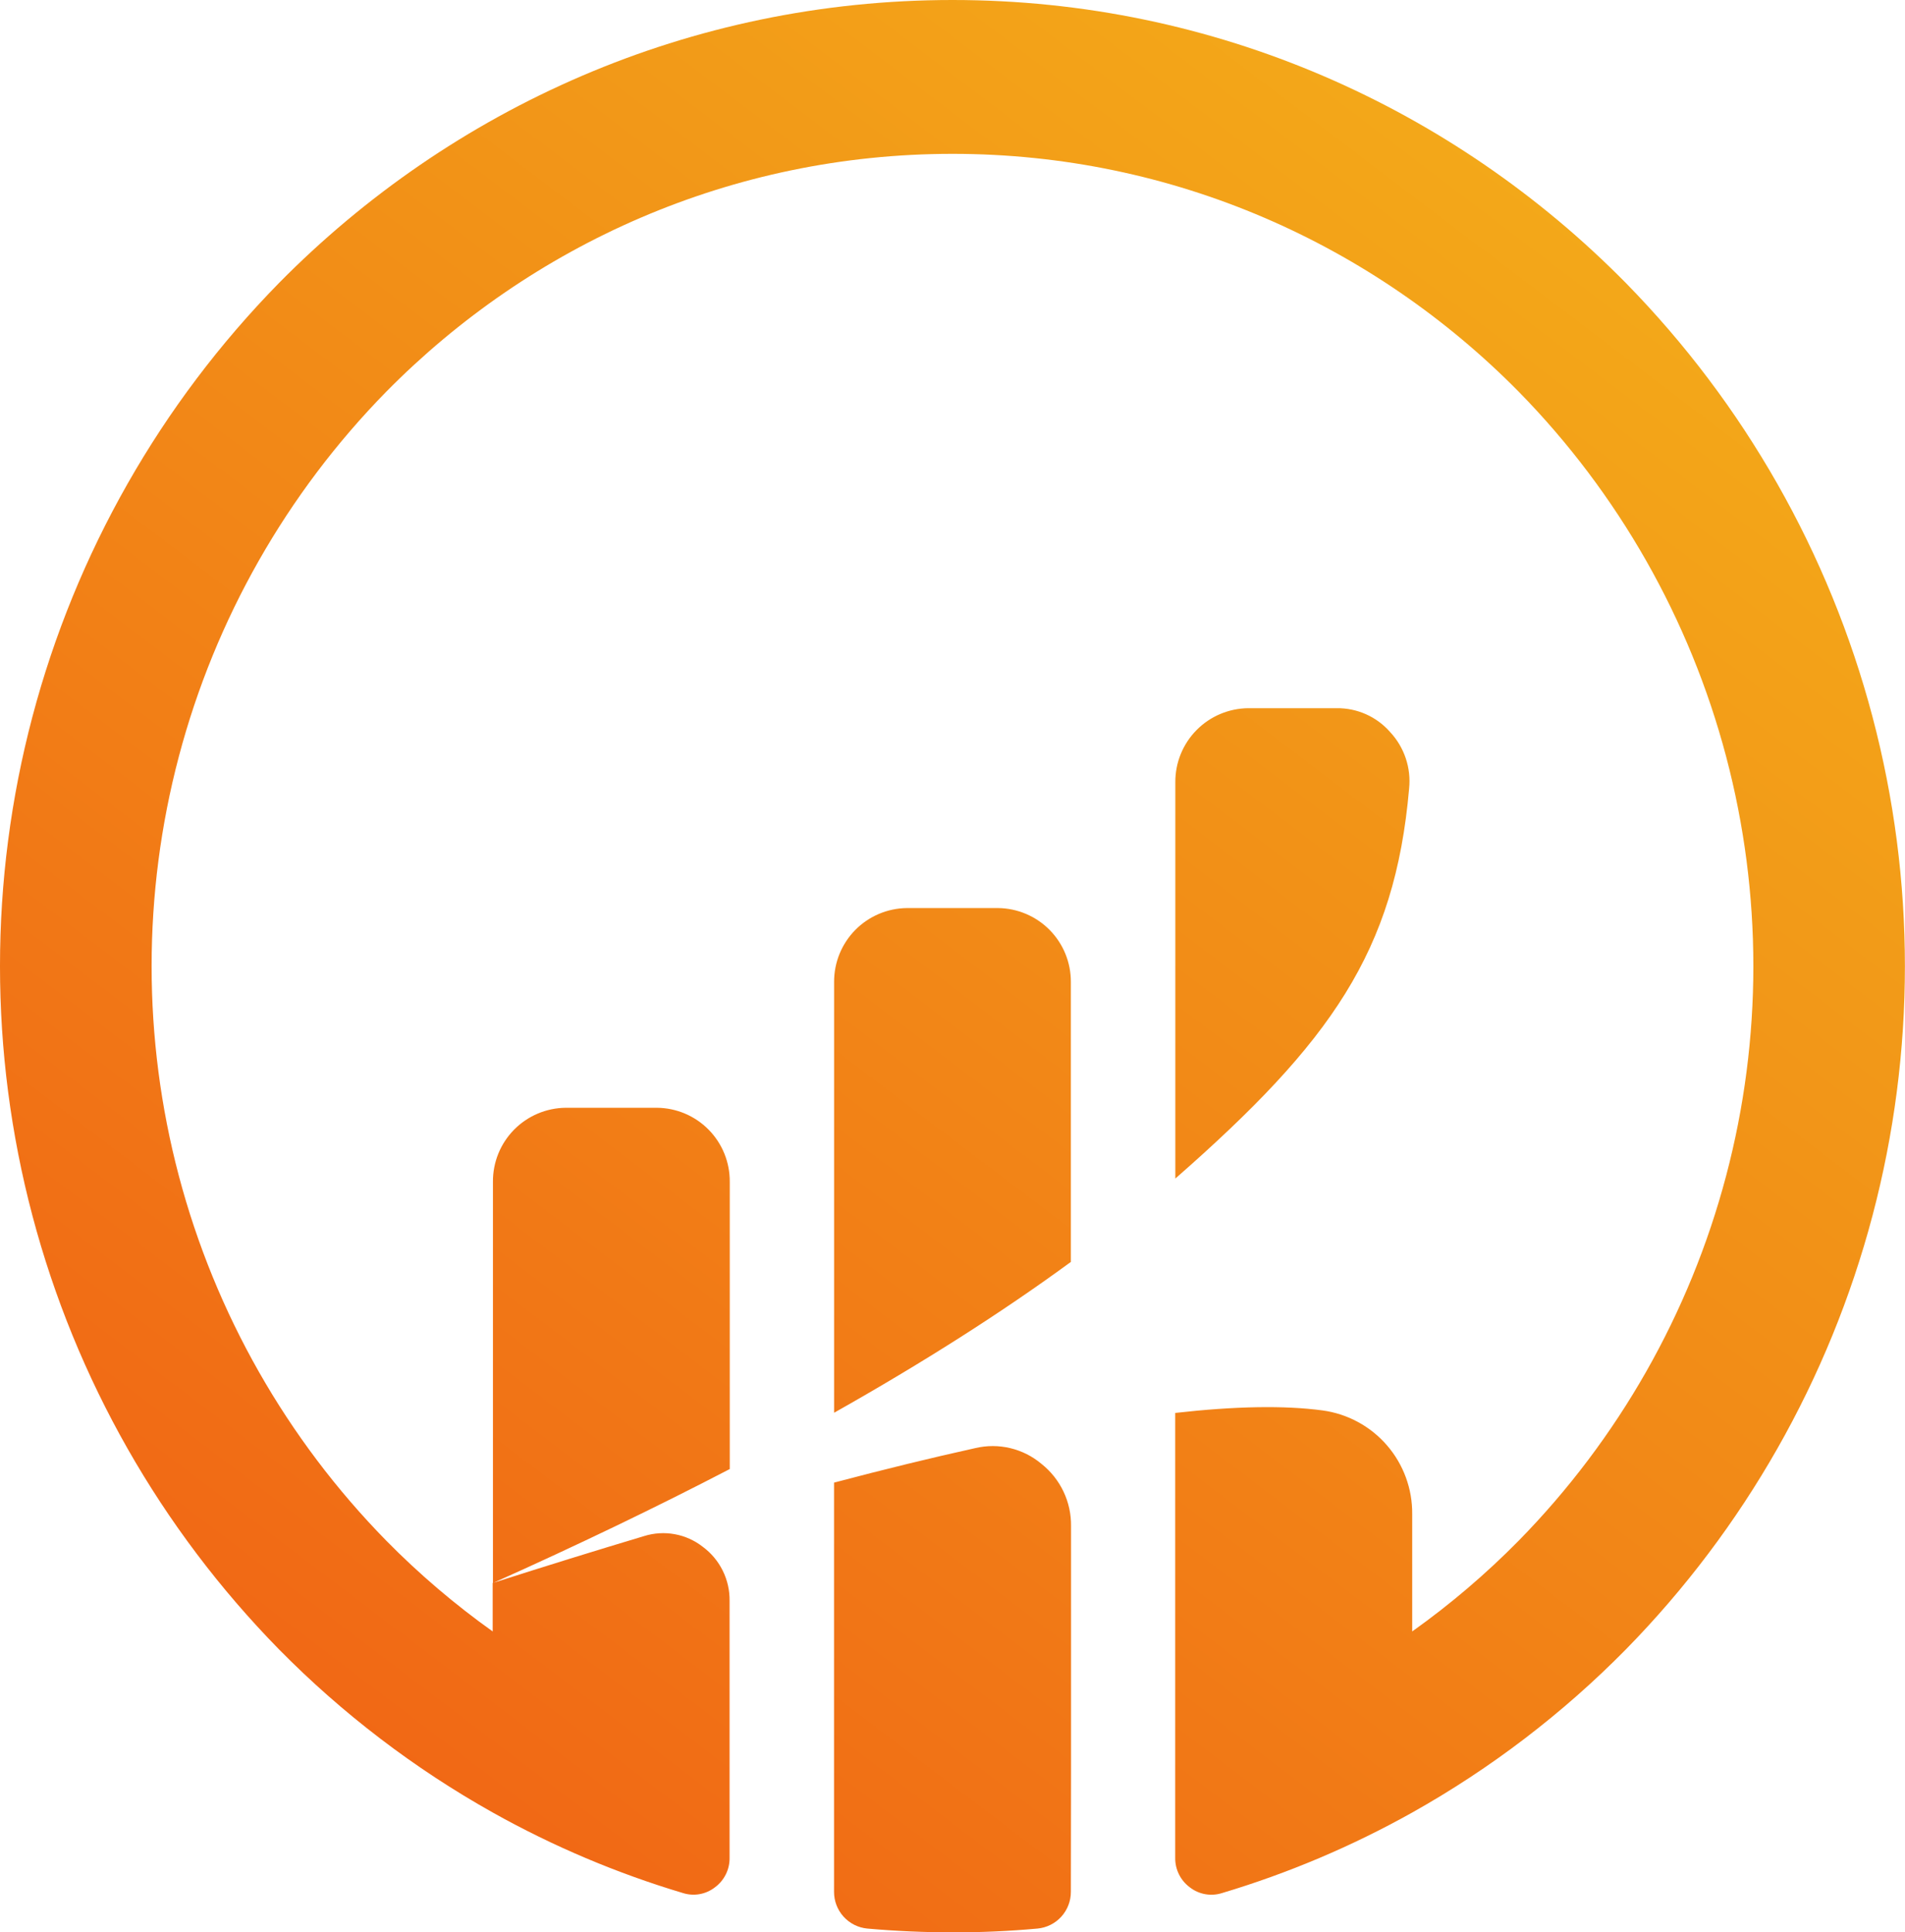 <svg xmlns="http://www.w3.org/2000/svg" xmlns:xlink="http://www.w3.org/1999/xlink" viewBox="0 0 654.65 663.94"><defs><style>.cls-1{fill:none;}.cls-2{clip-path:url(#clip-path);}.cls-3{fill:url(#linear-gradient);}</style><clipPath id="clip-path"><path class="cls-1" d="M368,433.54V337.38A25.29,25.29,0,0,0,343,312H311.64a25.27,25.27,0,0,0-25,25.41v148q46-25.93,81.42-51.87m0,174.52V524.4A26.79,26.79,0,0,0,357.93,503a26,26,0,0,0-22.79-5.44q-22.61,5-48.52,11.85V650A12.63,12.63,0,0,0,298,662.63q14.48,1.29,29.3,1.31t29.28-1.31A12.64,12.64,0,0,0,368,650ZM250.78,504.75V406a25.24,25.24,0,0,0-25-25.38H194.4a25.25,25.25,0,0,0-25,25.38V543.91Q213.08,524.35,250.78,504.75ZM459.26,243.33H428.9a25.28,25.28,0,0,0-25,25.41v136.2c53.52-46.91,75.45-78,80.34-134a24.73,24.73,0,0,0-6.49-19.37A24,24,0,0,0,459.26,243.33Zm-326.55,286a281.91,281.91,0,0,1,0-394.72c49.8-50.5,118.62-81.75,194.62-81.75s144.79,31.25,194.6,81.75a281.91,281.91,0,0,1,0,394.72,276.13,276.13,0,0,1-36.63,31.22V520.24a35.6,35.6,0,0,0-30.8-35.63q-19.63-2.64-50.64.86V638.28a12.4,12.4,0,0,0,5,10.17,12.05,12.05,0,0,0,11.05,2,324.05,324.05,0,0,0,65.36-27.66,328.89,328.89,0,0,0,73.47-56.08,335.27,335.27,0,0,0,0-469.46C499.55,37.17,417.72,0,327.33,0S155.11,37.17,95.87,97.24a335.29,335.29,0,0,0,0,469.46,329,329,0,0,0,73.49,56.08,323.09,323.09,0,0,0,65.36,27.66,12,12,0,0,0,11-2,12.38,12.38,0,0,0,5-10.17V550.09a22.72,22.72,0,0,0-9.2-18.62,22.05,22.05,0,0,0-20.21-3.68q-24.85,7.44-52,16.12v16.64A276.94,276.94,0,0,1,132.71,529.33Z"/></clipPath><linearGradient id="linear-gradient" x1="-289.47" y1="1144.41" x2="566.08" y2="17.5" gradientUnits="userSpaceOnUse"><stop offset="0" stop-color="#ef2611"/><stop offset="1" stop-color="#f3ae19"/></linearGradient></defs><g id="Слой_2" data-name="Слой 2"><g id="Layer_1" data-name="Layer 1"><g class="cls-2"><rect class="cls-3" width="654.65" height="663.94"/></g></g></g></svg>
